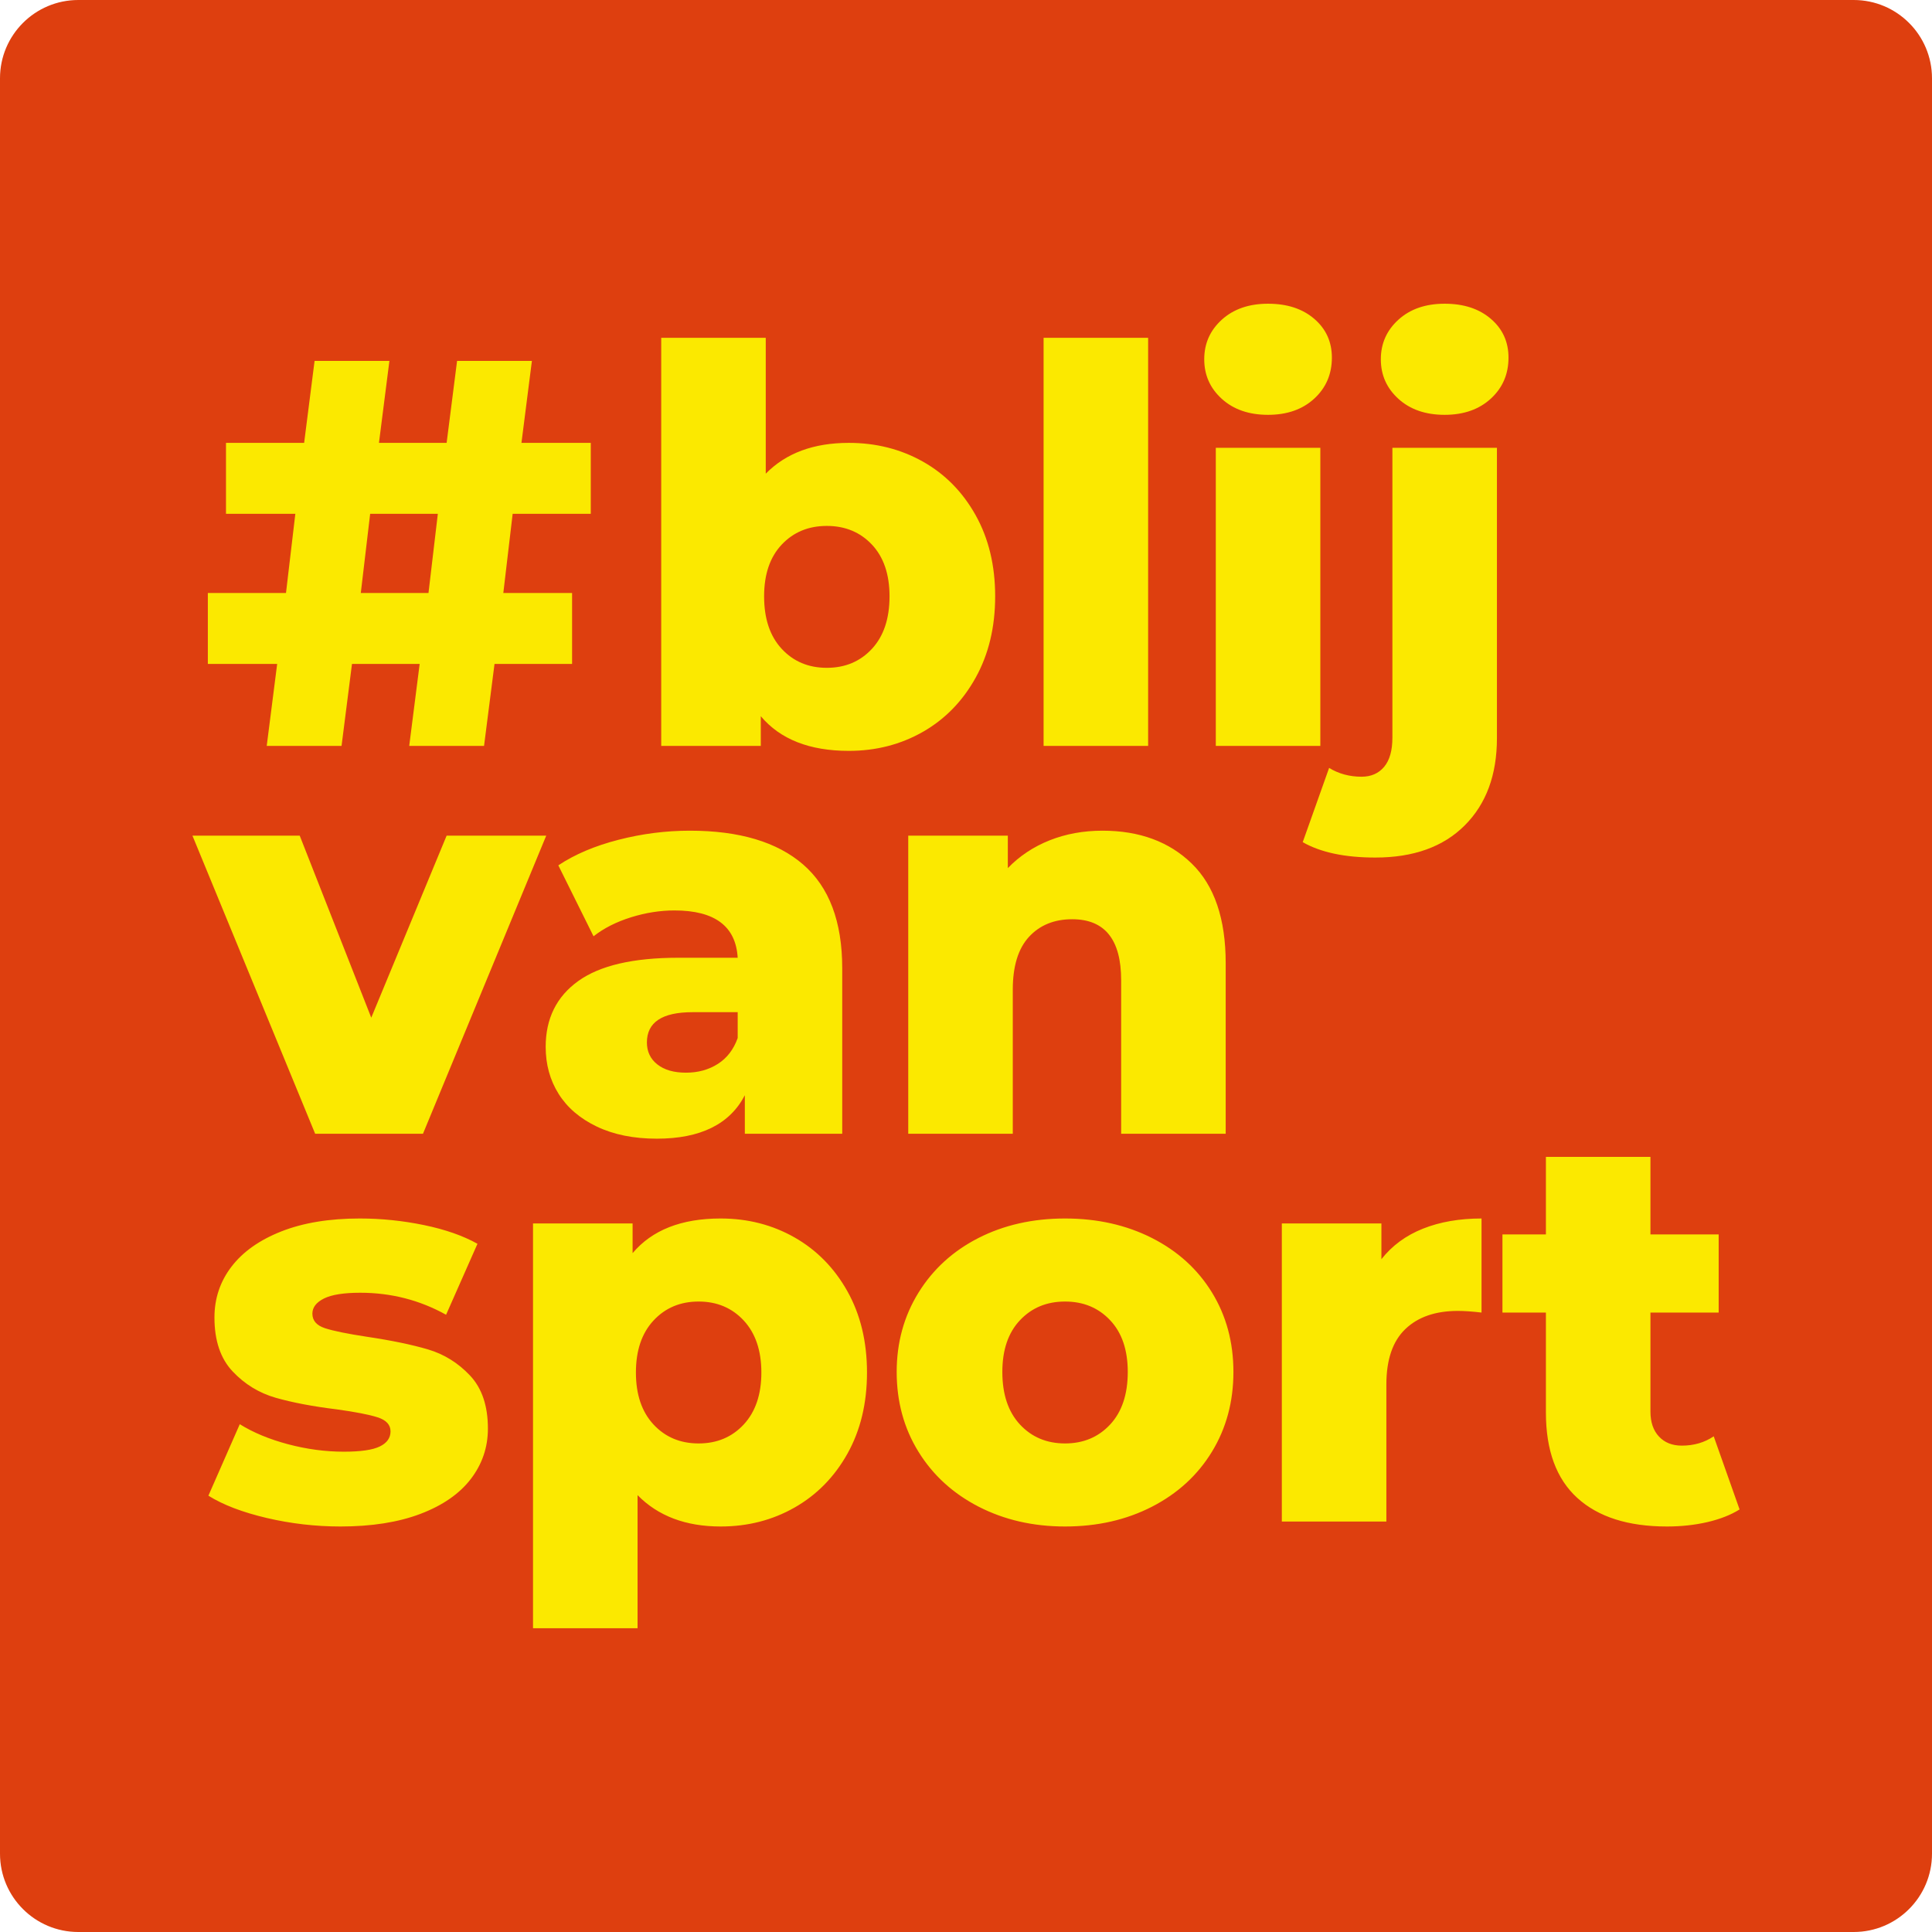 <svg width="74" height="74" viewBox="0 0 74 74" fill="none" xmlns="http://www.w3.org/2000/svg">
<path d="M71 0H3C1.343 0 0 1.343 0 3V71C0 72.657 1.343 74 3 74H71C72.657 74 74 72.657 74 71V3C74 1.343 72.657 0 71 0Z" fill="#DE3F0F"/>
<path d="M13.04 58.468C14.234 58.468 15.256 58.307 16.106 57.984C16.956 57.661 17.599 57.215 18.035 56.646C18.47 56.077 18.688 55.435 18.688 54.718C18.688 53.848 18.459 53.17 18.003 52.686C17.546 52.201 17.009 51.868 16.391 51.685C15.772 51.503 14.993 51.341 14.052 51.201C13.307 51.088 12.773 50.979 12.45 50.874C12.127 50.769 11.965 50.583 11.965 50.316C11.965 50.077 12.113 49.884 12.408 49.736C12.703 49.589 13.166 49.515 13.799 49.515C14.979 49.515 16.075 49.796 17.086 50.358L18.288 47.64C17.739 47.332 17.058 47.093 16.243 46.924C15.428 46.756 14.607 46.671 13.778 46.671C12.611 46.671 11.61 46.837 10.775 47.166C9.939 47.496 9.303 47.946 8.867 48.515C8.432 49.083 8.214 49.733 8.214 50.463C8.214 51.348 8.446 52.036 8.91 52.528C9.373 53.019 9.924 53.356 10.564 53.539C11.203 53.721 11.979 53.869 12.893 53.981C13.609 54.08 14.132 54.181 14.463 54.287C14.793 54.392 14.958 54.571 14.958 54.824C14.958 55.077 14.821 55.27 14.547 55.403C14.273 55.537 13.812 55.603 13.166 55.603C12.464 55.603 11.755 55.508 11.038 55.319C10.322 55.129 9.703 54.873 9.184 54.55L7.982 57.288C8.544 57.64 9.289 57.924 10.216 58.142C11.143 58.359 12.085 58.468 13.04 58.468ZM27.602 46.671C26.099 46.671 24.975 47.114 24.23 47.998V46.861H20.416V62.365H24.42V57.267C25.206 58.068 26.267 58.468 27.602 58.468C28.641 58.468 29.586 58.226 30.436 57.741C31.286 57.257 31.961 56.569 32.46 55.677C32.958 54.785 33.208 53.749 33.208 52.57C33.208 51.39 32.958 50.355 32.46 49.463C31.961 48.571 31.286 47.883 30.436 47.398C29.586 46.914 28.641 46.671 27.602 46.671ZM26.759 55.287C26.056 55.287 25.48 55.045 25.031 54.561C24.581 54.076 24.357 53.412 24.357 52.57C24.357 51.727 24.581 51.064 25.031 50.579C25.48 50.095 26.056 49.852 26.759 49.852C27.461 49.852 28.037 50.095 28.487 50.579C28.936 51.064 29.162 51.727 29.162 52.57C29.162 53.412 28.936 54.076 28.487 54.561C28.037 55.045 27.461 55.287 26.759 55.287ZM40.794 58.468C42.03 58.468 43.14 58.215 44.124 57.71C45.107 57.204 45.873 56.502 46.421 55.603C46.969 54.705 47.243 53.686 47.243 52.549C47.243 51.411 46.969 50.397 46.421 49.505C45.873 48.613 45.107 47.918 44.124 47.419C43.14 46.921 42.03 46.671 40.794 46.671C39.558 46.671 38.451 46.921 37.475 47.419C36.498 47.918 35.733 48.617 35.178 49.515C34.623 50.414 34.345 51.425 34.345 52.549C34.345 53.686 34.623 54.705 35.178 55.603C35.733 56.502 36.502 57.204 37.485 57.71C38.469 58.215 39.572 58.468 40.794 58.468ZM40.794 55.287C40.091 55.287 39.516 55.045 39.066 54.561C38.616 54.076 38.392 53.405 38.392 52.549C38.392 51.706 38.616 51.046 39.066 50.569C39.516 50.091 40.091 49.852 40.794 49.852C41.496 49.852 42.072 50.091 42.522 50.569C42.972 51.046 43.196 51.706 43.196 52.549C43.196 53.405 42.972 54.076 42.522 54.561C42.072 55.045 41.496 55.287 40.794 55.287ZM52.911 48.23V46.861H49.097V58.279H53.101V53.033C53.101 52.078 53.343 51.369 53.828 50.906C54.313 50.442 54.983 50.211 55.84 50.211C56.079 50.211 56.381 50.231 56.746 50.274V46.671C55.904 46.671 55.156 46.801 54.502 47.061C53.849 47.321 53.319 47.711 52.911 48.23ZM65.639 55.014C65.288 55.252 64.881 55.371 64.417 55.371C64.052 55.371 63.76 55.256 63.543 55.024C63.325 54.792 63.216 54.473 63.216 54.066V50.274H65.829V47.282H63.216V44.312H59.212V47.282H57.547V50.274H59.212V54.108C59.212 55.554 59.612 56.643 60.413 57.373C61.214 58.103 62.359 58.468 63.848 58.468C64.396 58.468 64.912 58.412 65.397 58.3C65.882 58.187 66.293 58.026 66.63 57.815L65.639 55.014Z" fill="#FBE900"/>
<path d="M17.107 32.007L14.22 38.98L11.48 32.007H7.371L12.071 43.425H16.201L20.922 32.007H17.107ZM26.422 31.817C25.508 31.817 24.599 31.933 23.693 32.165C22.787 32.397 22.017 32.723 21.385 33.145L22.734 35.862C23.127 35.553 23.605 35.311 24.167 35.135C24.729 34.96 25.284 34.872 25.832 34.872C27.377 34.872 28.185 35.476 28.255 36.684H25.979C24.251 36.684 22.972 36.982 22.144 37.579C21.315 38.176 20.901 39.015 20.901 40.096C20.901 40.77 21.065 41.371 21.396 41.897C21.726 42.424 22.214 42.842 22.86 43.151C23.506 43.459 24.272 43.614 25.157 43.614C26.829 43.614 27.953 43.059 28.529 41.95V43.425H32.259V37.084C32.259 35.3 31.76 33.977 30.763 33.113C29.765 32.249 28.318 31.817 26.422 31.817ZM26.274 41.086C25.811 41.086 25.445 40.981 25.178 40.77C24.911 40.56 24.778 40.279 24.778 39.928C24.778 39.156 25.361 38.769 26.527 38.769H28.255V39.759C28.1 40.194 27.848 40.525 27.497 40.749C27.145 40.974 26.738 41.086 26.274 41.086ZM42.227 31.817C41.496 31.817 40.822 31.941 40.204 32.186C39.585 32.432 39.052 32.786 38.602 33.25V32.007H34.788V43.425H38.792V37.905C38.792 37.007 38.999 36.333 39.413 35.883C39.828 35.434 40.379 35.209 41.068 35.209C42.318 35.209 42.943 35.988 42.943 37.547V43.425H46.947V36.894C46.947 35.195 46.515 33.924 45.651 33.081C44.787 32.239 43.646 31.817 42.227 31.817Z" fill="#FBE900"/>
<path d="M22.628 19.68V16.963H19.973L20.373 13.824H17.507L17.107 16.963H14.515L14.915 13.824H12.049L11.649 16.963H8.656V19.68H11.312L10.954 22.714H7.961V25.431H10.616L10.216 28.57H13.082L13.482 25.431H16.074L15.674 28.57H18.54L18.941 25.431H21.912V22.714H19.278L19.636 19.68H22.628ZM16.412 22.714H13.819L14.178 19.68H16.77L16.412 22.714ZM32.512 16.963C31.163 16.963 30.102 17.356 29.33 18.143V12.939H25.326V28.57H29.14V27.433C29.884 28.317 31.008 28.76 32.512 28.76C33.551 28.76 34.496 28.517 35.346 28.033C36.196 27.548 36.87 26.857 37.369 25.958C37.868 25.059 38.117 24.02 38.117 22.84C38.117 21.661 37.868 20.625 37.369 19.733C36.87 18.841 36.196 18.157 35.346 17.679C34.496 17.202 33.551 16.963 32.512 16.963ZM31.669 25.579C30.966 25.579 30.39 25.337 29.941 24.852C29.491 24.367 29.267 23.697 29.267 22.84C29.267 21.998 29.491 21.338 29.941 20.86C30.39 20.383 30.966 20.144 31.669 20.144C32.371 20.144 32.947 20.383 33.397 20.86C33.846 21.338 34.071 21.998 34.071 22.84C34.071 23.697 33.846 24.367 33.397 24.852C32.947 25.337 32.371 25.579 31.669 25.579ZM39.972 28.57H43.976V12.939H39.972V28.57ZM46.568 28.57H50.572V17.152H46.568V28.57ZM48.569 15.889C49.3 15.889 49.89 15.681 50.34 15.267C50.789 14.853 51.014 14.33 51.014 13.698C51.014 13.094 50.789 12.599 50.34 12.213C49.89 11.826 49.3 11.633 48.569 11.633C47.839 11.633 47.249 11.837 46.799 12.244C46.349 12.652 46.125 13.157 46.125 13.761C46.125 14.365 46.349 14.87 46.799 15.278C47.249 15.685 47.839 15.889 48.569 15.889ZM52.679 32.846C54.14 32.846 55.281 32.436 56.103 31.614C56.925 30.793 57.336 29.679 57.336 28.275V17.152H53.332V28.254C53.332 28.746 53.227 29.118 53.016 29.371C52.805 29.623 52.517 29.75 52.152 29.75C51.688 29.75 51.274 29.637 50.908 29.413L49.897 32.257C50.586 32.65 51.513 32.846 52.679 32.846ZM55.334 15.889C56.064 15.889 56.654 15.681 57.104 15.267C57.554 14.853 57.779 14.33 57.779 13.698C57.779 13.094 57.554 12.599 57.104 12.213C56.654 11.826 56.064 11.633 55.334 11.633C54.603 11.633 54.013 11.837 53.564 12.244C53.114 12.652 52.889 13.157 52.889 13.761C52.889 14.365 53.114 14.87 53.564 15.278C54.013 15.685 54.603 15.889 55.334 15.889Z" fill="#FBE900"/>
</svg>
